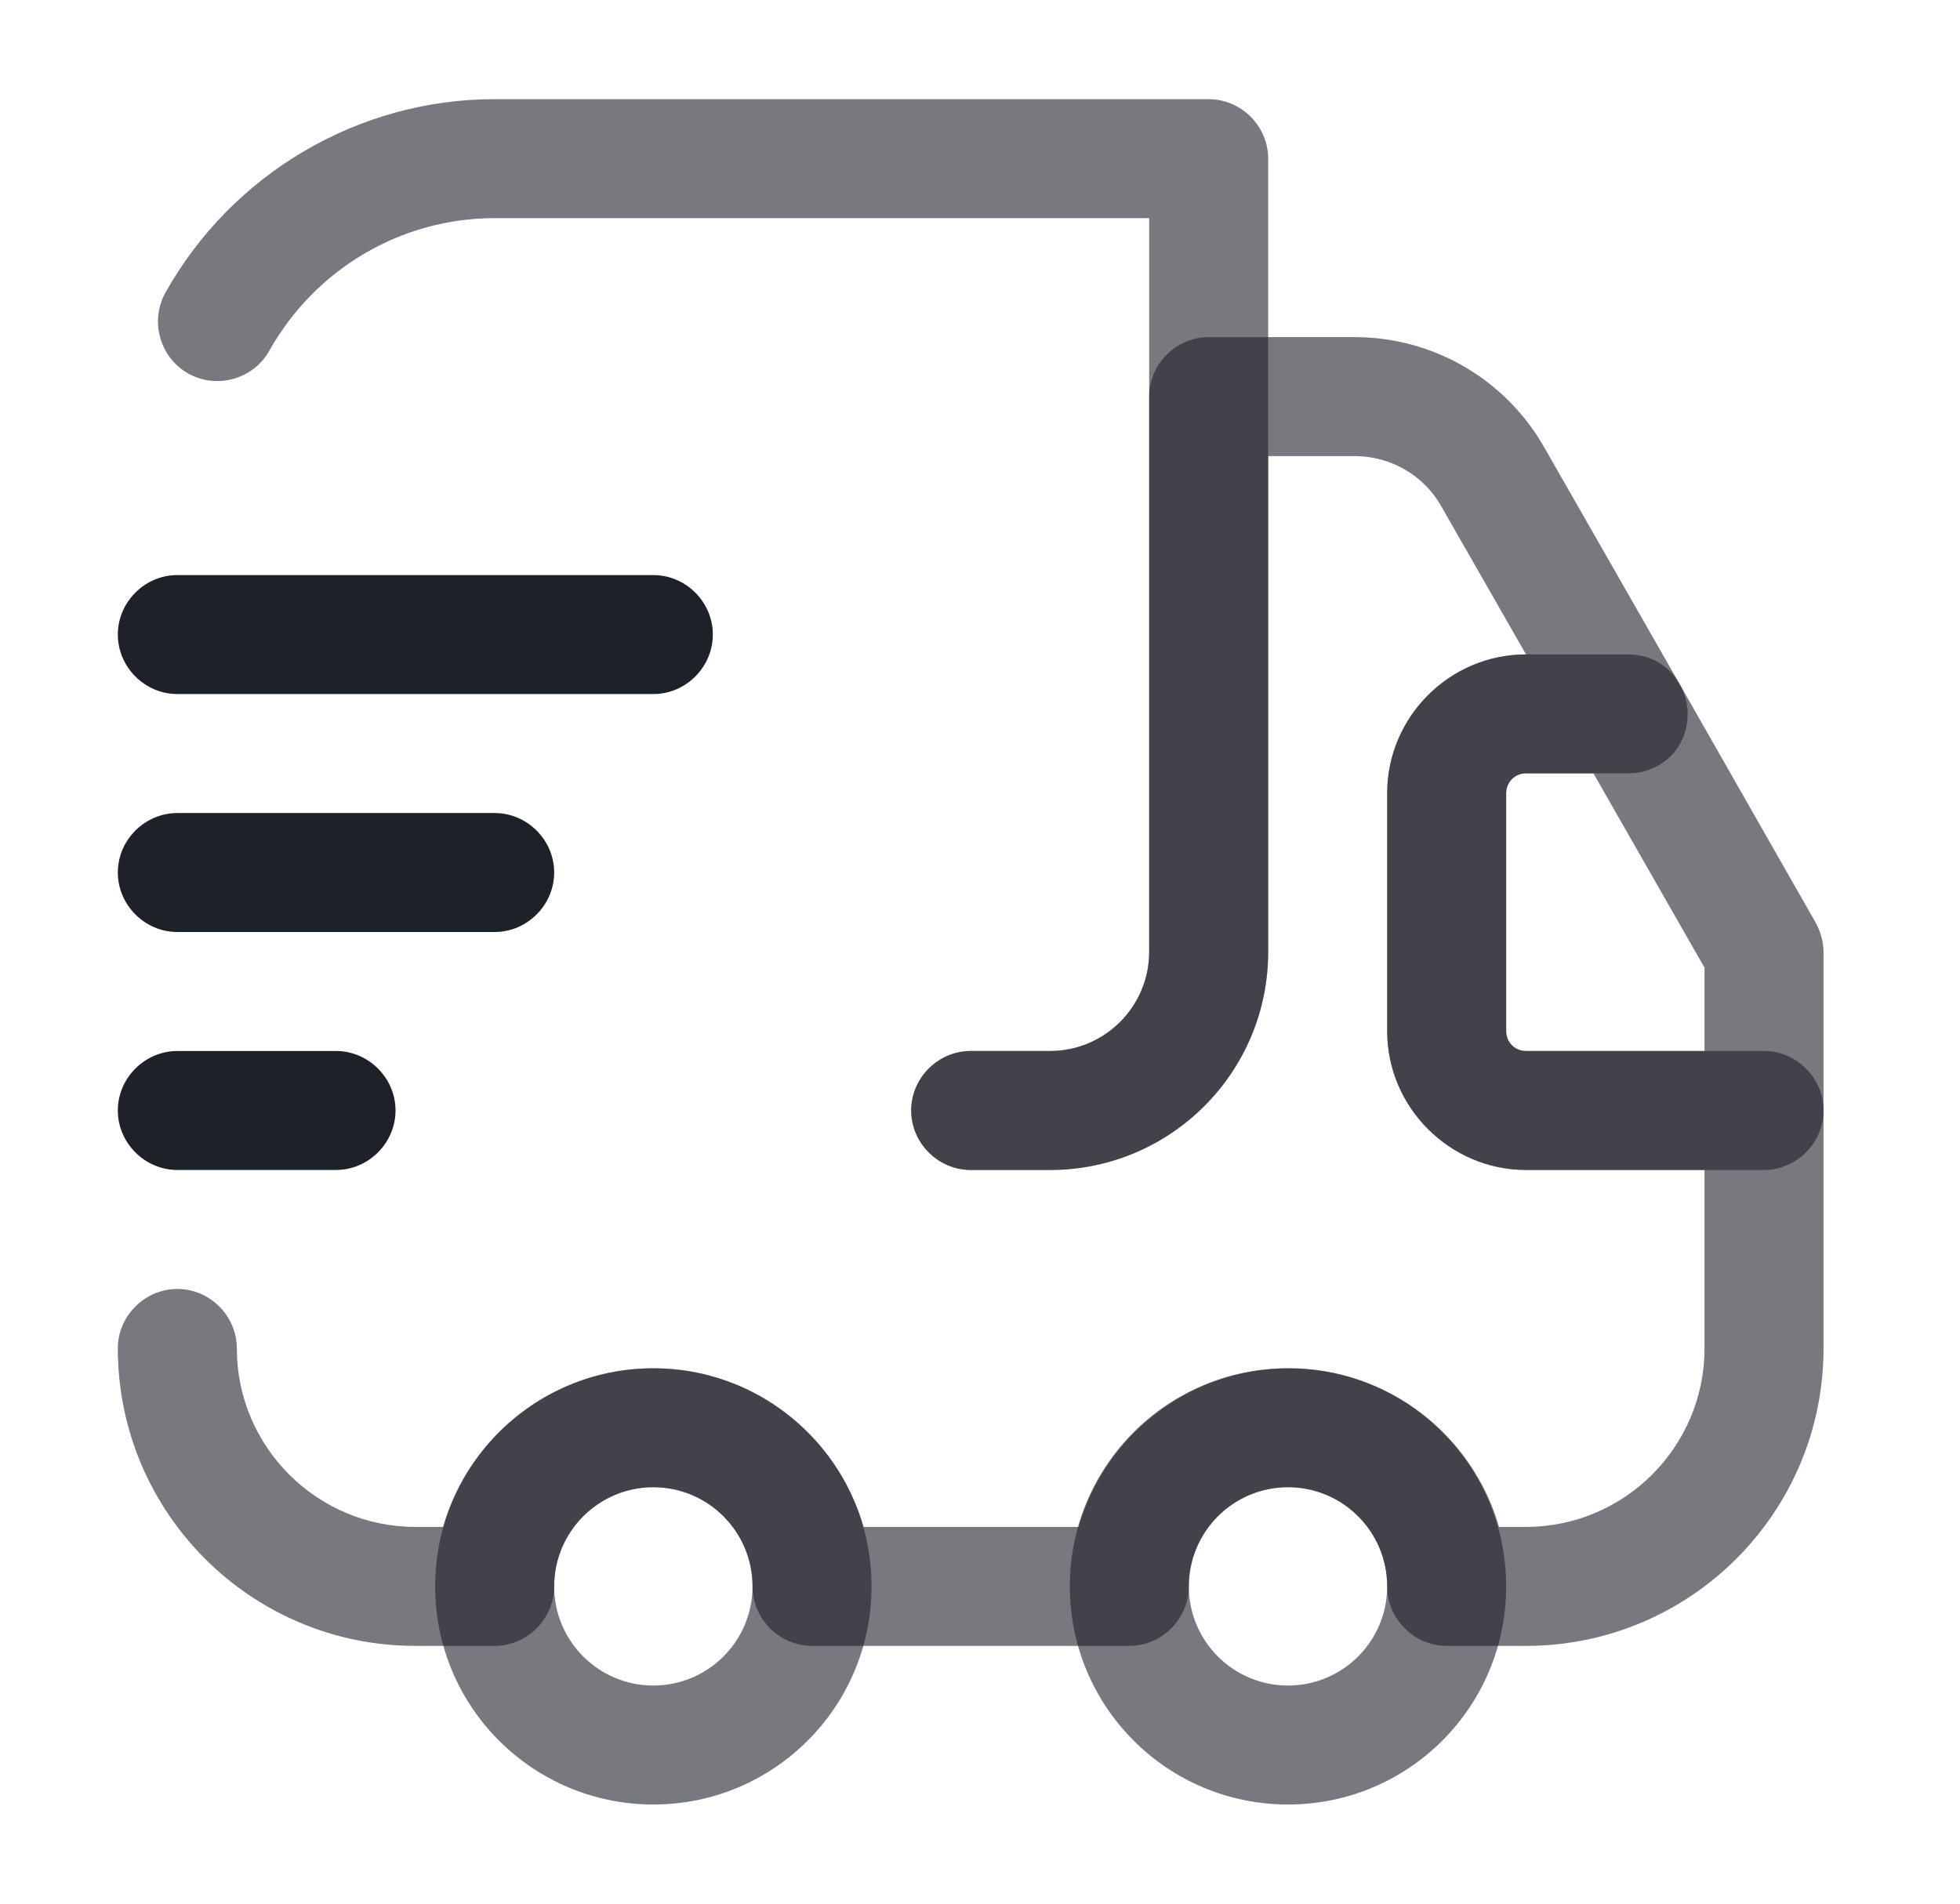 <svg fill="none" viewBox="0 0 35 34" height="34" width="35" xmlns="http://www.w3.org/2000/svg">
    <path fill-opacity="0.6" fill="#1F2128" d="M18.75 20.896H17.333C16.752 20.896 16.271 20.414 16.271 19.833C16.271 19.253 16.752 18.771 17.333 18.771H18.75C19.727 18.771 20.521 17.977 20.521 17V3.896H8.833C7.162 3.896 5.632 4.802 4.81 6.262C4.527 6.772 3.875 6.956 3.365 6.673C2.855 6.389 2.671 5.737 2.954 5.227C4.144 3.102 6.397 1.771 8.833 1.771H21.583C22.164 1.771 22.646 2.252 22.646 2.833V17C22.646 19.153 20.903 20.896 18.75 20.896Z"></path>
    <path fill-opacity="0.6" fill="#1F2128" d="M27.25 29.396H25.833C25.253 29.396 24.771 28.914 24.771 28.333C24.771 27.356 23.978 26.562 23 26.562C22.023 26.562 21.229 27.356 21.229 28.333C21.229 28.914 20.748 29.396 20.167 29.396H14.5C13.919 29.396 13.438 28.914 13.438 28.333C13.438 27.356 12.644 26.562 11.667 26.562C10.689 26.562 9.896 27.356 9.896 28.333C9.896 28.914 9.414 29.396 8.833 29.396H7.417C4.484 29.396 2.104 27.016 2.104 24.083C2.104 23.503 2.586 23.021 3.167 23.021C3.748 23.021 4.229 23.503 4.229 24.083C4.229 25.84 5.66 27.271 7.417 27.271H7.913C8.38 25.642 9.882 24.438 11.667 24.438C13.452 24.438 14.953 25.642 15.421 27.271H19.26C19.728 25.642 21.229 24.438 23.014 24.438C24.799 24.438 26.301 25.642 26.768 27.271H27.25C29.007 27.271 30.438 25.84 30.438 24.083V20.896H27.25C25.89 20.896 24.771 19.777 24.771 18.417V14.167C24.771 12.807 25.876 11.688 27.25 11.688L25.734 9.038C25.423 8.486 24.828 8.146 24.19 8.146H22.646V17C22.646 19.153 20.903 20.896 18.75 20.896H17.333C16.753 20.896 16.271 20.414 16.271 19.833C16.271 19.253 16.753 18.771 17.333 18.771H18.75C19.728 18.771 20.521 17.977 20.521 17V7.083C20.521 6.502 21.003 6.021 21.583 6.021H24.19C25.593 6.021 26.882 6.772 27.576 7.99L29.998 12.226C30.183 12.552 30.183 12.963 29.998 13.288C29.814 13.614 29.46 13.812 29.078 13.812H27.25C27.052 13.812 26.896 13.968 26.896 14.167V18.417C26.896 18.615 27.052 18.771 27.25 18.771H31.5C32.081 18.771 32.563 19.253 32.563 19.833V24.083C32.563 27.016 30.183 29.396 27.25 29.396Z"></path>
    <path fill-opacity="0.6" fill="#1F2128" d="M11.667 32.229C9.514 32.229 7.771 30.487 7.771 28.333C7.771 26.18 9.514 24.438 11.667 24.438C13.82 24.438 15.563 26.18 15.563 28.333C15.563 30.487 13.82 32.229 11.667 32.229ZM11.667 26.562C10.689 26.562 9.896 27.356 9.896 28.333C9.896 29.311 10.689 30.104 11.667 30.104C12.644 30.104 13.438 29.311 13.438 28.333C13.438 27.356 12.644 26.562 11.667 26.562Z"></path>
    <path fill-opacity="0.6" fill="#1F2128" d="M23 32.229C20.847 32.229 19.104 30.487 19.104 28.333C19.104 26.18 20.847 24.438 23 24.438C25.153 24.438 26.896 26.18 26.896 28.333C26.896 30.487 25.153 32.229 23 32.229ZM23 26.562C22.023 26.562 21.229 27.356 21.229 28.333C21.229 29.311 22.023 30.104 23 30.104C23.978 30.104 24.771 29.311 24.771 28.333C24.771 27.356 23.978 26.562 23 26.562Z"></path>
    <path fill-opacity="0.6" fill="#1F2128" d="M31.5 20.896H27.25C25.89 20.896 24.771 19.777 24.771 18.417V14.167C24.771 12.807 25.89 11.688 27.25 11.688H29.078C29.46 11.688 29.814 11.886 29.998 12.226L32.421 16.476C32.506 16.632 32.563 16.816 32.563 17V19.833C32.563 20.414 32.081 20.896 31.5 20.896ZM27.25 13.812C27.052 13.812 26.896 13.968 26.896 14.167V18.417C26.896 18.615 27.052 18.771 27.25 18.771H30.438V17.283L28.454 13.812H27.25Z"></path>
    <path fill="#1F2128" d="M11.667 12.396H3.167C2.586 12.396 2.104 11.914 2.104 11.333C2.104 10.752 2.586 10.271 3.167 10.271H11.667C12.248 10.271 12.729 10.752 12.729 11.333C12.729 11.914 12.248 12.396 11.667 12.396Z"></path>
    <path fill="#1F2128" d="M8.833 16.646H3.167C2.586 16.646 2.104 16.164 2.104 15.583C2.104 15.002 2.586 14.521 3.167 14.521H8.833C9.414 14.521 9.896 15.002 9.896 15.583C9.896 16.164 9.414 16.646 8.833 16.646Z"></path>
    <path fill="#1F2128" d="M6 20.896H3.167C2.586 20.896 2.104 20.414 2.104 19.833C2.104 19.253 2.586 18.771 3.167 18.771H6C6.581 18.771 7.063 19.253 7.063 19.833C7.063 20.414 6.581 20.896 6 20.896Z"></path>
</svg>